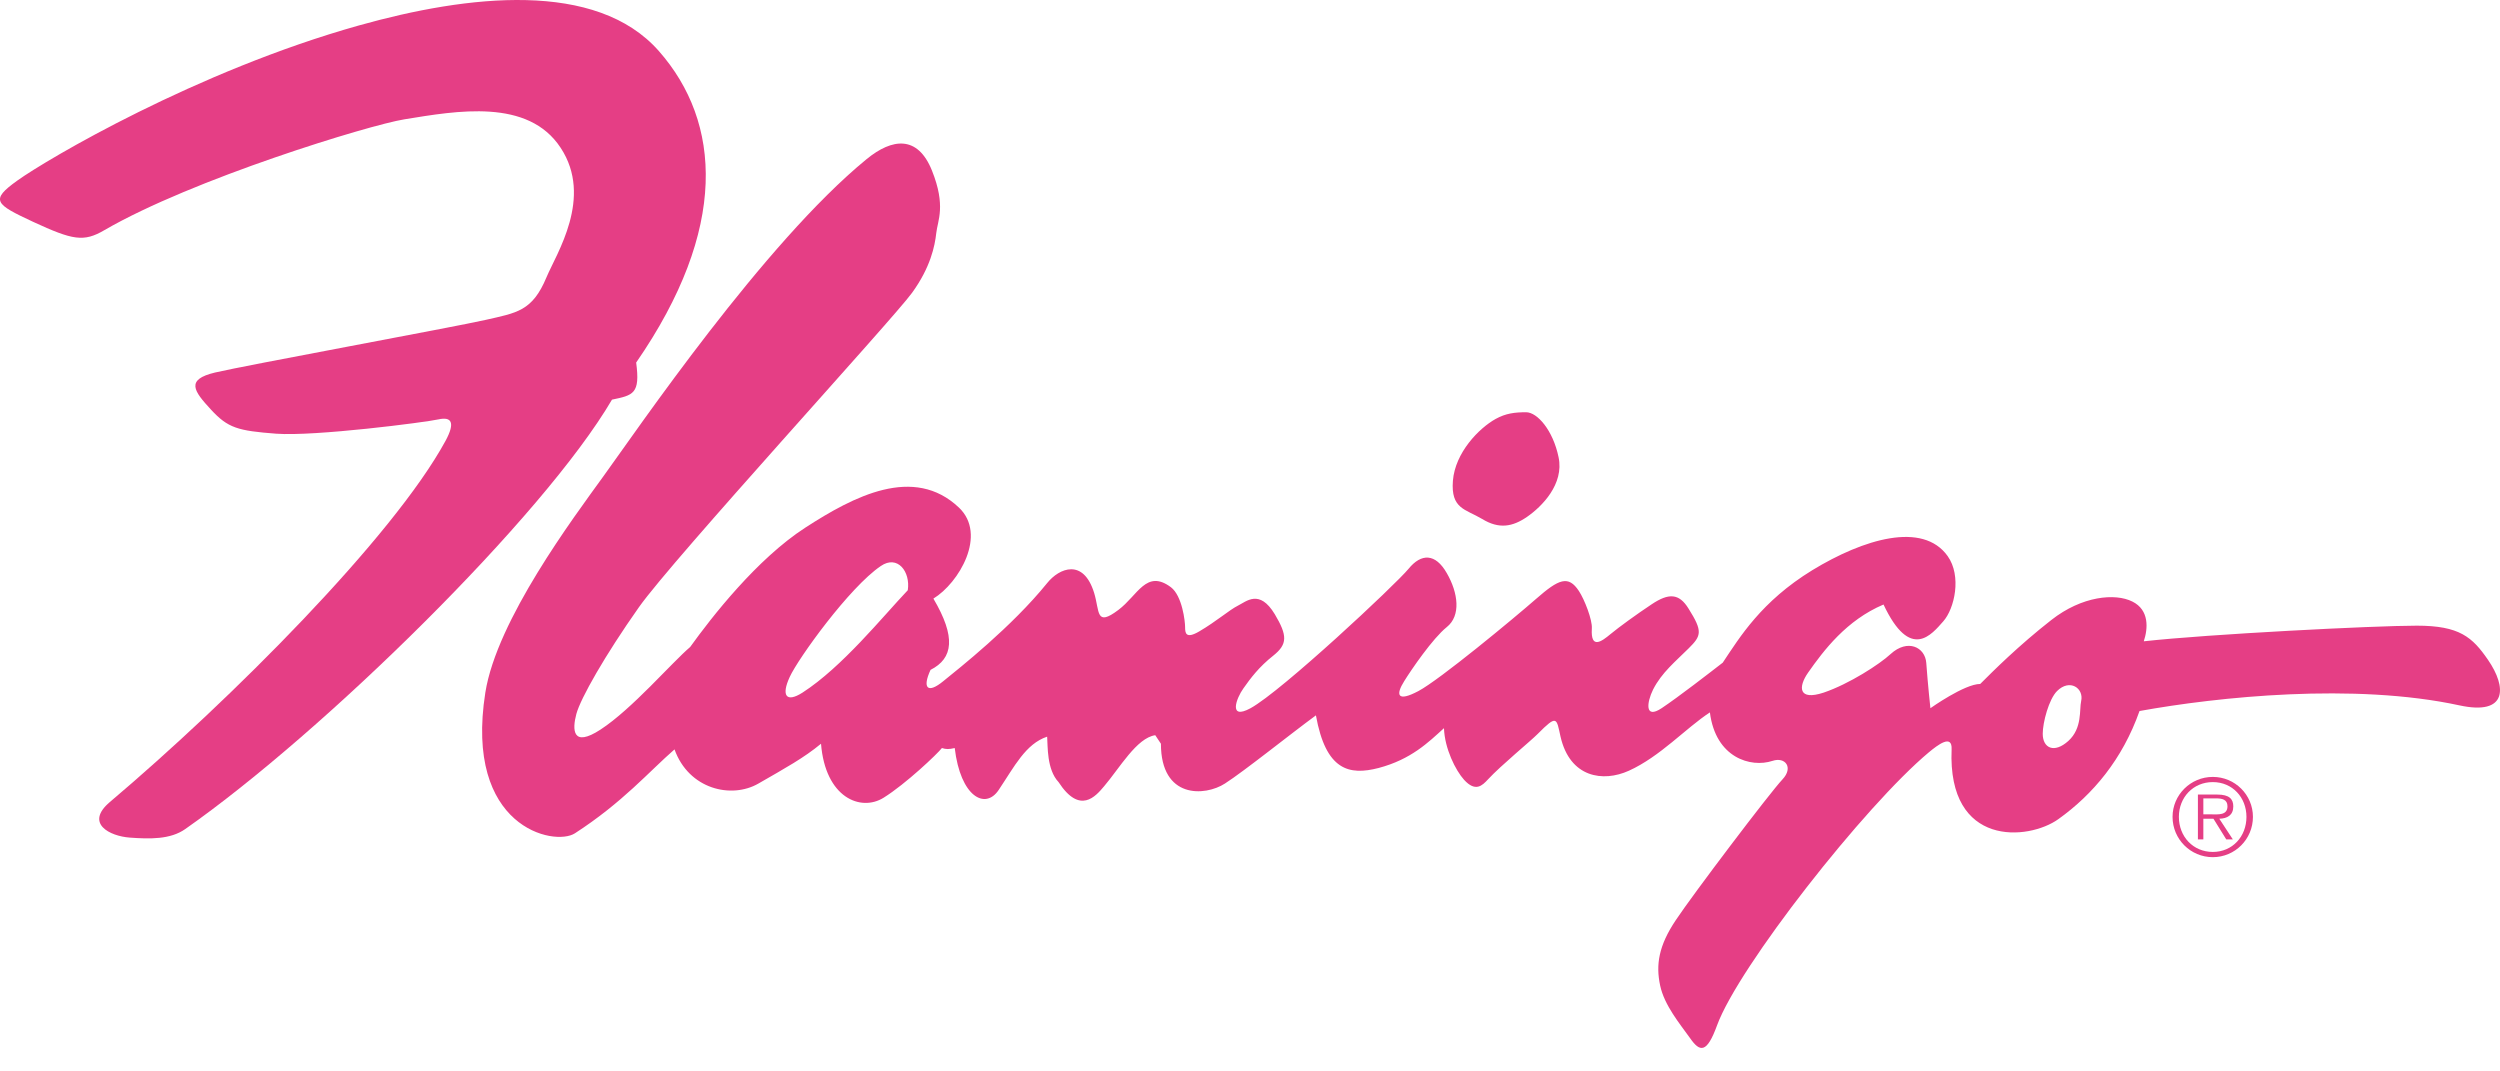 <svg width="98" height="42" viewBox="0 0 98 42" fill="none" xmlns="http://www.w3.org/2000/svg">
<path d="M0.681 7.077C1.853 6.238 7.709 2.784 14.064 0.999C18.349 -0.204 23.375 -0.785 25.828 2.002C28.281 4.79 28.559 8.972 24.938 14.212C25.102 15.441 24.825 15.492 23.99 15.666C21.312 20.235 12.67 28.71 7.262 32.499C6.676 32.912 5.867 32.891 5.086 32.834C4.307 32.777 3.313 32.282 4.307 31.439C9.046 27.428 15.401 21.068 17.465 17.281C17.864 16.544 17.687 16.33 17.187 16.44C16.683 16.554 12.336 17.113 10.829 17.001C9.325 16.887 8.934 16.78 8.266 16.052C7.598 15.329 7.262 14.88 8.433 14.602C9.602 14.326 17.8 12.82 19.026 12.542C20.255 12.261 20.867 12.205 21.423 10.868C21.807 9.948 23.263 7.746 21.979 5.796C20.7 3.842 17.91 4.343 15.849 4.678C14.472 4.901 7.54 7.02 4.085 9.026C3.282 9.495 2.858 9.418 1.298 8.696C-0.197 7.999 -0.398 7.85 0.681 7.077Z" fill="#E53E85"/>
<path d="M33.97 6.239C34.978 5.413 35.975 5.296 36.533 6.687C37.09 8.079 36.755 8.638 36.701 9.14C36.646 9.643 36.477 10.479 35.752 11.479C35.028 12.485 26.385 21.907 25.047 23.801C23.709 25.699 22.761 27.372 22.594 27.984C22.429 28.599 22.429 29.325 23.541 28.599C24.778 27.793 26.331 25.977 27.054 25.363C27.893 24.195 29.674 21.908 31.572 20.681C33.466 19.456 35.821 18.218 37.591 19.898C38.708 20.959 37.591 22.856 36.589 23.465C37.479 24.973 37.369 25.808 36.477 26.259C36.144 26.982 36.364 27.206 36.977 26.702C37.591 26.202 39.652 24.583 41.049 22.856C41.523 22.265 42.469 21.876 42.891 23.244C43.113 23.971 42.944 24.583 43.837 23.912C44.604 23.34 44.934 22.299 45.901 23.02C46.344 23.359 46.456 24.359 46.456 24.582C46.456 24.806 46.476 25.066 47.014 24.749C47.68 24.359 48.19 23.911 48.52 23.745C48.856 23.581 49.366 23.075 49.972 24.078C50.472 24.917 50.472 25.253 49.916 25.698C49.353 26.142 49.02 26.589 48.744 26.981C48.461 27.371 48.141 28.241 49.021 27.762C50.248 27.089 54.71 22.912 55.214 22.299C55.714 21.685 56.268 21.685 56.713 22.465C57.164 23.243 57.274 24.137 56.713 24.582C56.159 25.027 55.32 26.258 55.045 26.701C54.705 27.239 54.765 27.534 55.603 27.089C56.439 26.644 59.321 24.257 60.216 23.475C61.108 22.693 61.479 22.541 61.892 23.166C62.113 23.499 62.426 24.305 62.4 24.639C62.349 25.475 62.792 25.139 63.128 24.86C63.463 24.582 64.161 24.076 64.746 23.688C65.412 23.243 65.818 23.251 66.192 23.859C66.751 24.749 66.7 24.917 66.192 25.419C65.692 25.919 65.135 26.366 64.799 27.034C64.552 27.534 64.466 28.206 65.135 27.762C65.804 27.316 67.028 26.366 67.532 25.976C68.203 24.973 69.04 23.58 71.043 22.351C73.052 21.127 75.37 20.43 76.347 21.797C76.906 22.581 76.619 23.859 76.174 24.359C75.728 24.86 74.89 25.941 73.834 23.697C72.383 24.31 71.488 25.497 70.878 26.366C70.486 26.925 70.486 27.482 71.489 27.15C72.493 26.809 73.685 26.035 74.109 25.641C74.78 25.027 75.466 25.369 75.51 25.988C75.57 26.823 75.672 27.762 75.672 27.762C75.672 27.762 77.007 26.811 77.625 26.811C78.124 26.311 79.128 25.308 80.412 24.304C81.615 23.359 82.919 23.244 83.589 23.581C84.258 23.912 84.203 24.639 84.036 25.139C86.547 24.86 93.066 24.526 94.736 24.526C96.412 24.526 96.915 24.973 97.529 25.865C98.269 26.938 98.301 28.059 96.412 27.651C92.286 26.756 86.933 27.317 83.869 27.872C83.198 29.769 82.045 31.14 80.688 32.11C79.517 32.95 76.341 33.227 76.503 29.377C76.533 28.754 75.95 29.211 75.613 29.489C73.102 31.585 68.141 37.909 67.308 40.195C66.907 41.296 66.639 41.253 66.252 40.697C65.857 40.142 65.244 39.414 65.078 38.634C64.903 37.816 65.019 37.073 65.691 36.07C66.358 35.065 69.385 31.067 69.874 30.551C70.31 30.088 69.985 29.659 69.482 29.826C68.635 30.106 67.251 29.71 67.028 27.926C66.081 28.544 65.078 29.659 63.851 30.213C62.841 30.671 61.542 30.486 61.173 28.877C61.011 28.145 61.043 27.999 60.283 28.765C60.007 29.046 58.84 30 58.331 30.55C58.097 30.805 57.837 31.054 57.392 30.569C57.057 30.197 56.63 29.343 56.604 28.544C55.991 29.101 55.318 29.767 54.038 30.106C52.893 30.401 51.974 30.213 51.584 28.042C50.526 28.82 48.796 30.213 48.017 30.715C47.237 31.219 45.508 31.326 45.508 29.154L45.286 28.82C44.557 28.927 43.892 30.106 43.278 30.825C42.945 31.221 42.331 31.941 41.496 30.659C41.026 30.159 41.077 29.24 41.048 28.877C40.205 29.159 39.769 30.041 39.148 30.967C38.622 31.757 37.65 31.233 37.425 29.323C37.199 29.376 37.09 29.376 36.923 29.323C36.754 29.544 35.506 30.731 34.637 31.271C33.743 31.83 32.352 31.271 32.184 29.154C31.514 29.709 30.791 30.105 29.73 30.715C28.674 31.326 27 30.94 26.441 29.376C25.455 30.233 24.41 31.454 22.536 32.666C21.731 33.187 18.191 32.443 19.025 27.149C19.474 24.303 22.484 20.291 23.653 18.671C24.976 16.847 29.952 9.527 33.97 6.239ZM80.636 27.09C80.314 27.413 80.075 28.317 80.075 28.766C80.075 29.325 80.523 29.546 81.078 29.046C81.635 28.545 81.505 27.807 81.581 27.483C81.697 26.982 81.137 26.59 80.636 27.09ZM35.585 23.137C35.696 22.411 35.184 21.735 34.526 22.189C33.3 23.02 31.29 25.808 30.957 26.537C30.623 27.258 30.81 27.565 31.459 27.15C33.019 26.143 34.581 24.195 35.585 23.137Z" fill="#E53E85"/>
<path d="M58.63 16.422C57.974 16.786 57.041 17.743 56.954 18.846C56.868 19.951 57.441 19.951 58.102 20.345C58.76 20.746 59.288 20.655 59.861 20.26C60.438 19.862 61.32 18.978 61.096 17.922C60.877 16.863 60.26 16.16 59.824 16.16C59.377 16.16 59.026 16.203 58.63 16.422Z" fill="#E53E85"/>
<path d="M86.742 33.396C85.971 33.396 85.412 32.795 85.412 32.021C85.412 31.257 85.971 30.658 86.742 30.658C87.509 30.658 88.061 31.257 88.061 32.021C88.061 32.795 87.509 33.396 86.742 33.396ZM86.742 33.601C87.612 33.601 88.315 32.896 88.315 32.021C88.315 31.159 87.612 30.455 86.742 30.455C85.871 30.455 85.164 31.16 85.164 32.021C85.164 32.896 85.871 33.601 86.742 33.601ZM86.996 32.094C87.31 32.087 87.545 31.956 87.545 31.61C87.545 31.322 87.388 31.147 86.921 31.147H86.158V32.904H86.371V32.094H86.767L87.269 32.904H87.527L86.996 32.094ZM86.371 31.923V31.297H86.875C87.094 31.297 87.317 31.333 87.317 31.606C87.317 31.966 86.952 31.923 86.698 31.923H86.371Z" fill="#E53E85"/>
</svg>
